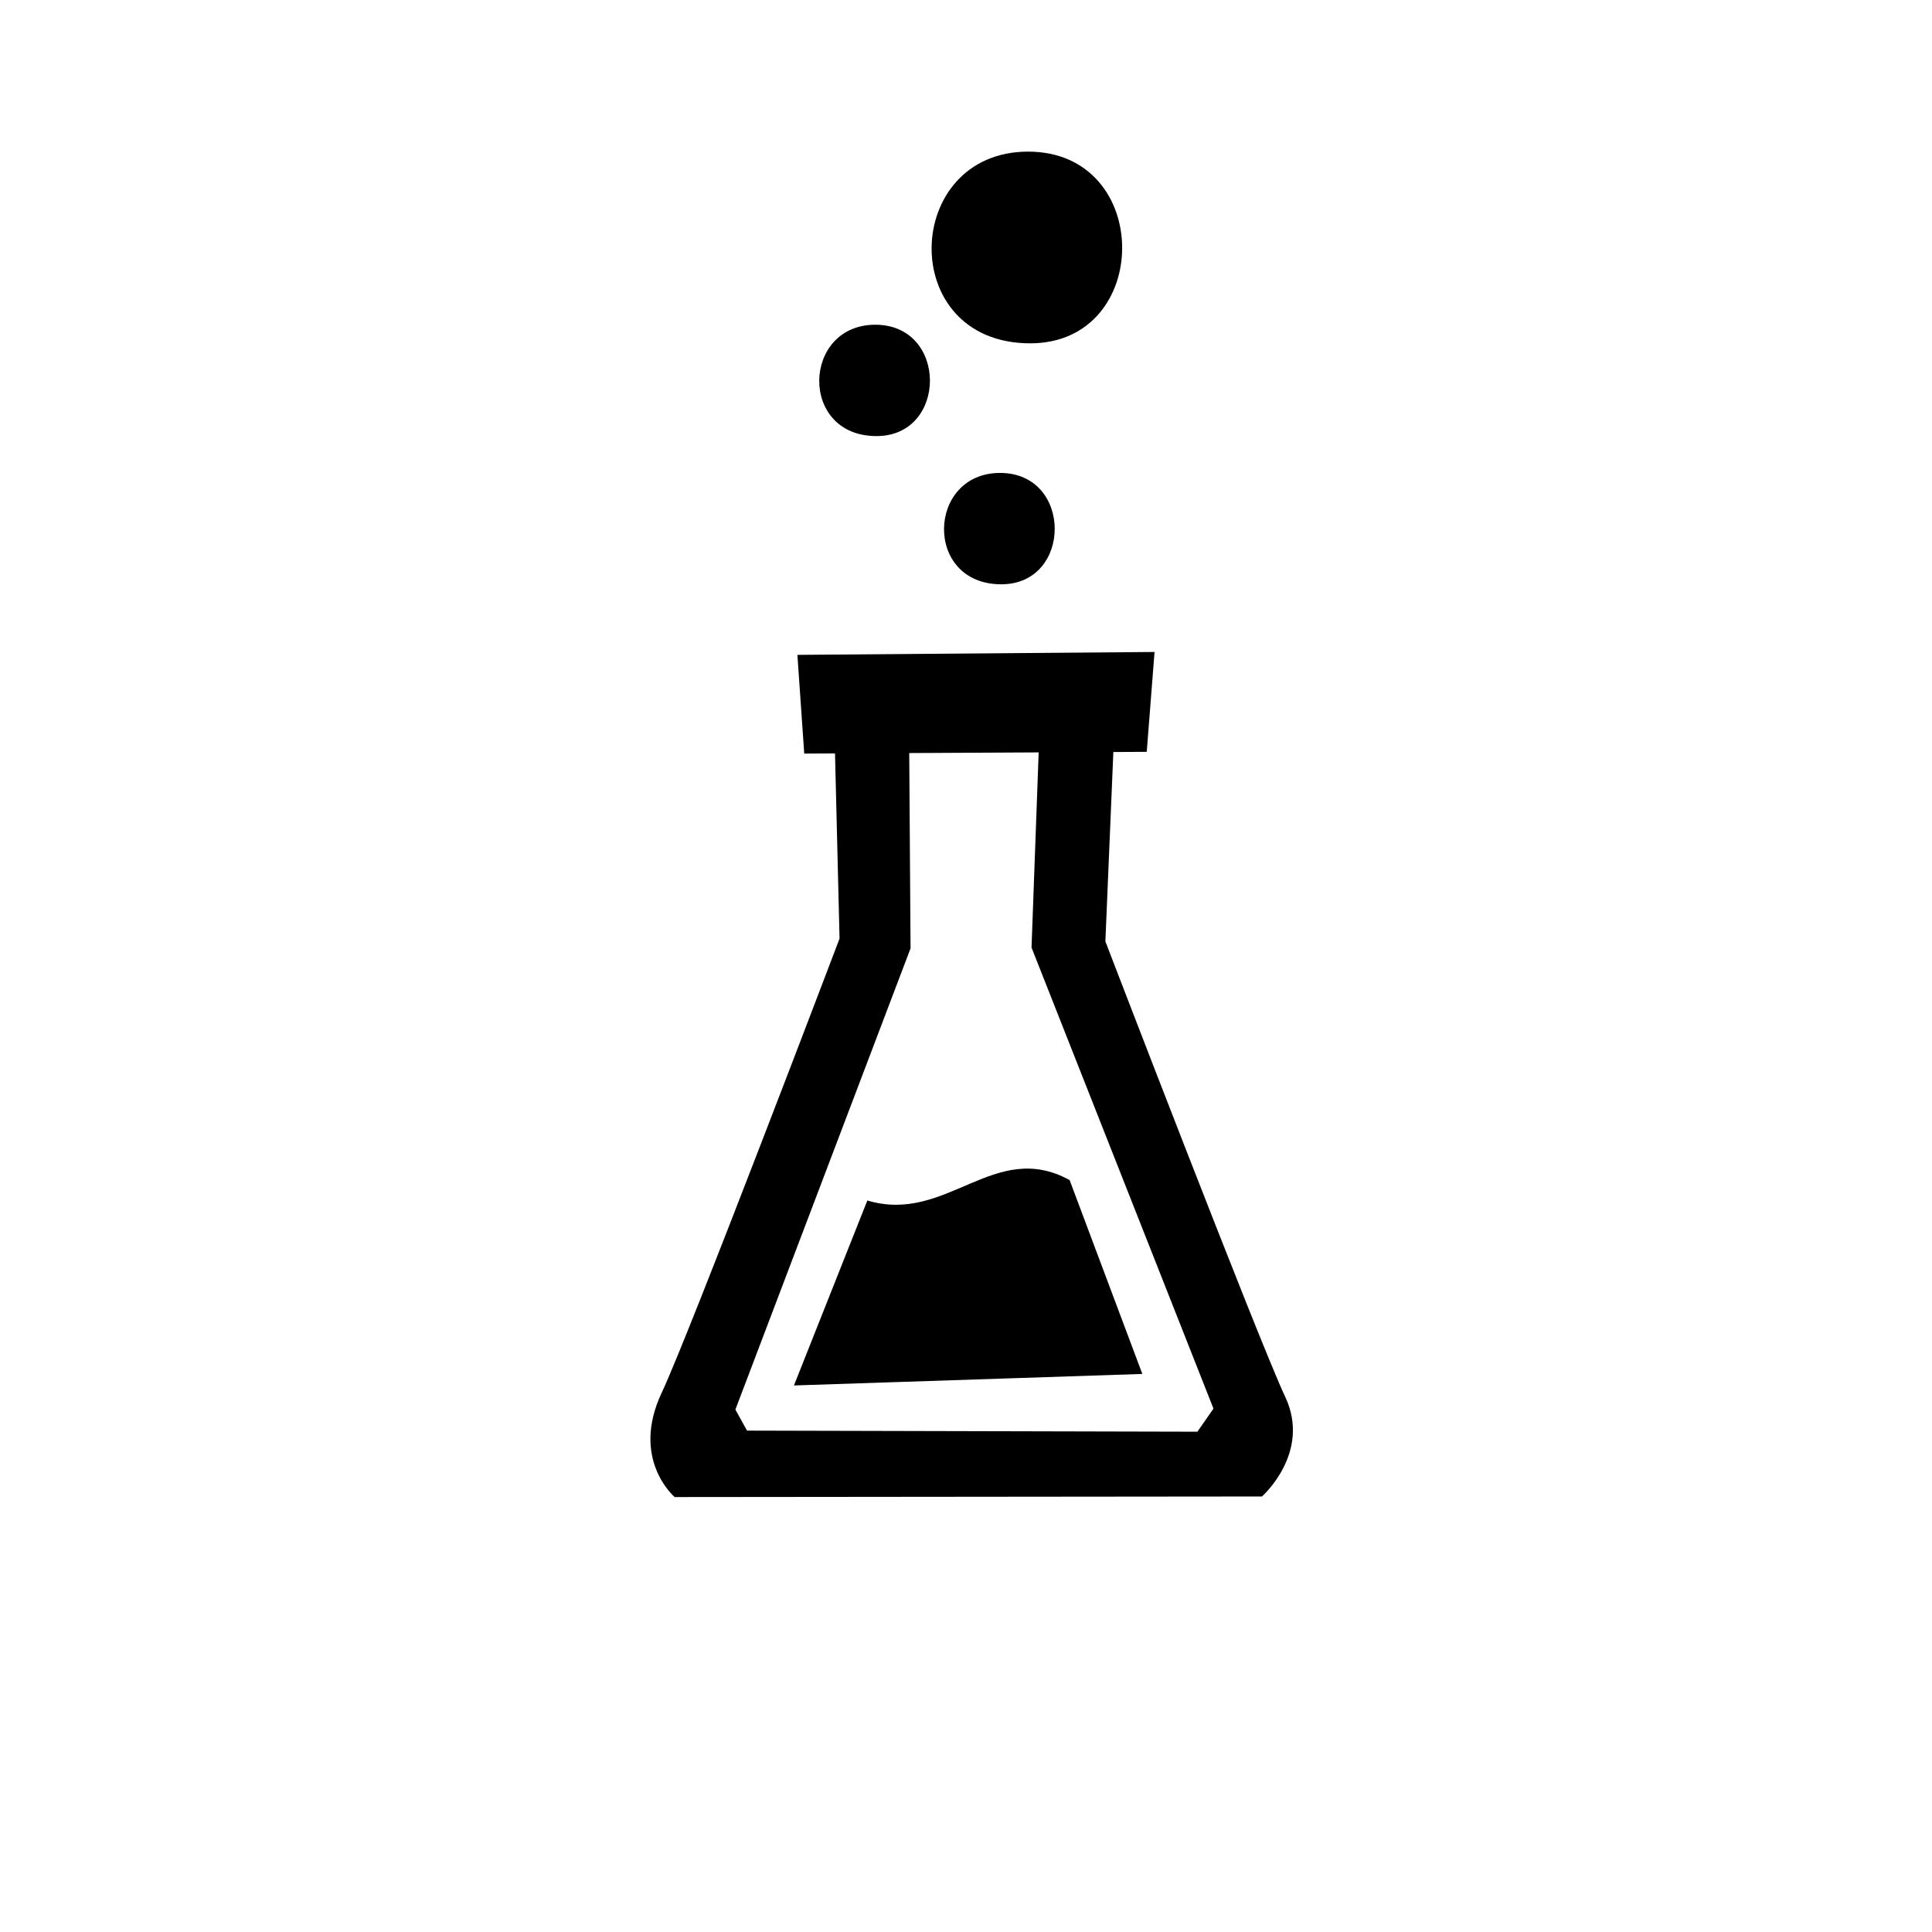 <?xml version="1.0" encoding="utf-8"?><!-- Скачано с сайта svg4.ru / Downloaded from svg4.ru -->
<svg width="800px" height="800px" viewBox="-20 0 190 190" fill="none" xmlns="http://www.w3.org/2000/svg">
<path fill-rule="evenodd" clip-rule="evenodd" d="M104.105 147.17L46.349 147.226C46.349 147.226 41.975 143.534 45.075 136.964C47.795 131.199 62.564 92.305 62.564 92.305L62.118 74.094L59.092 74.109L58.419 64.402L93.542 64.118L92.775 73.939L89.491 73.956L88.707 92.583C88.707 92.583 103.768 131.799 106.395 137.379C108.98 142.872 104.105 147.17 104.105 147.17ZM81.445 93.188L82.146 73.994L69.417 74.058L69.547 93.266L52.32 138.623L53.465 140.692L97.757 140.799L99.337 138.528L81.445 93.188ZM65.298 118.06C73.116 120.407 77.754 111.985 85.19 116.052L92.342 135.118L58.079 136.252L65.298 118.06ZM78.473 57.462C70.808 57.462 71.155 46.51 78.35 46.51C85.519 46.51 85.474 57.462 78.473 57.462ZM81.317 33.764C68.122 33.764 68.719 14.911 81.106 14.911C93.445 14.912 93.367 33.764 81.317 33.764ZM66.201 42.887C58.536 42.887 58.883 31.935 66.078 31.935C73.247 31.936 73.202 42.887 66.201 42.887Z" fill="#000000"/>
</svg>